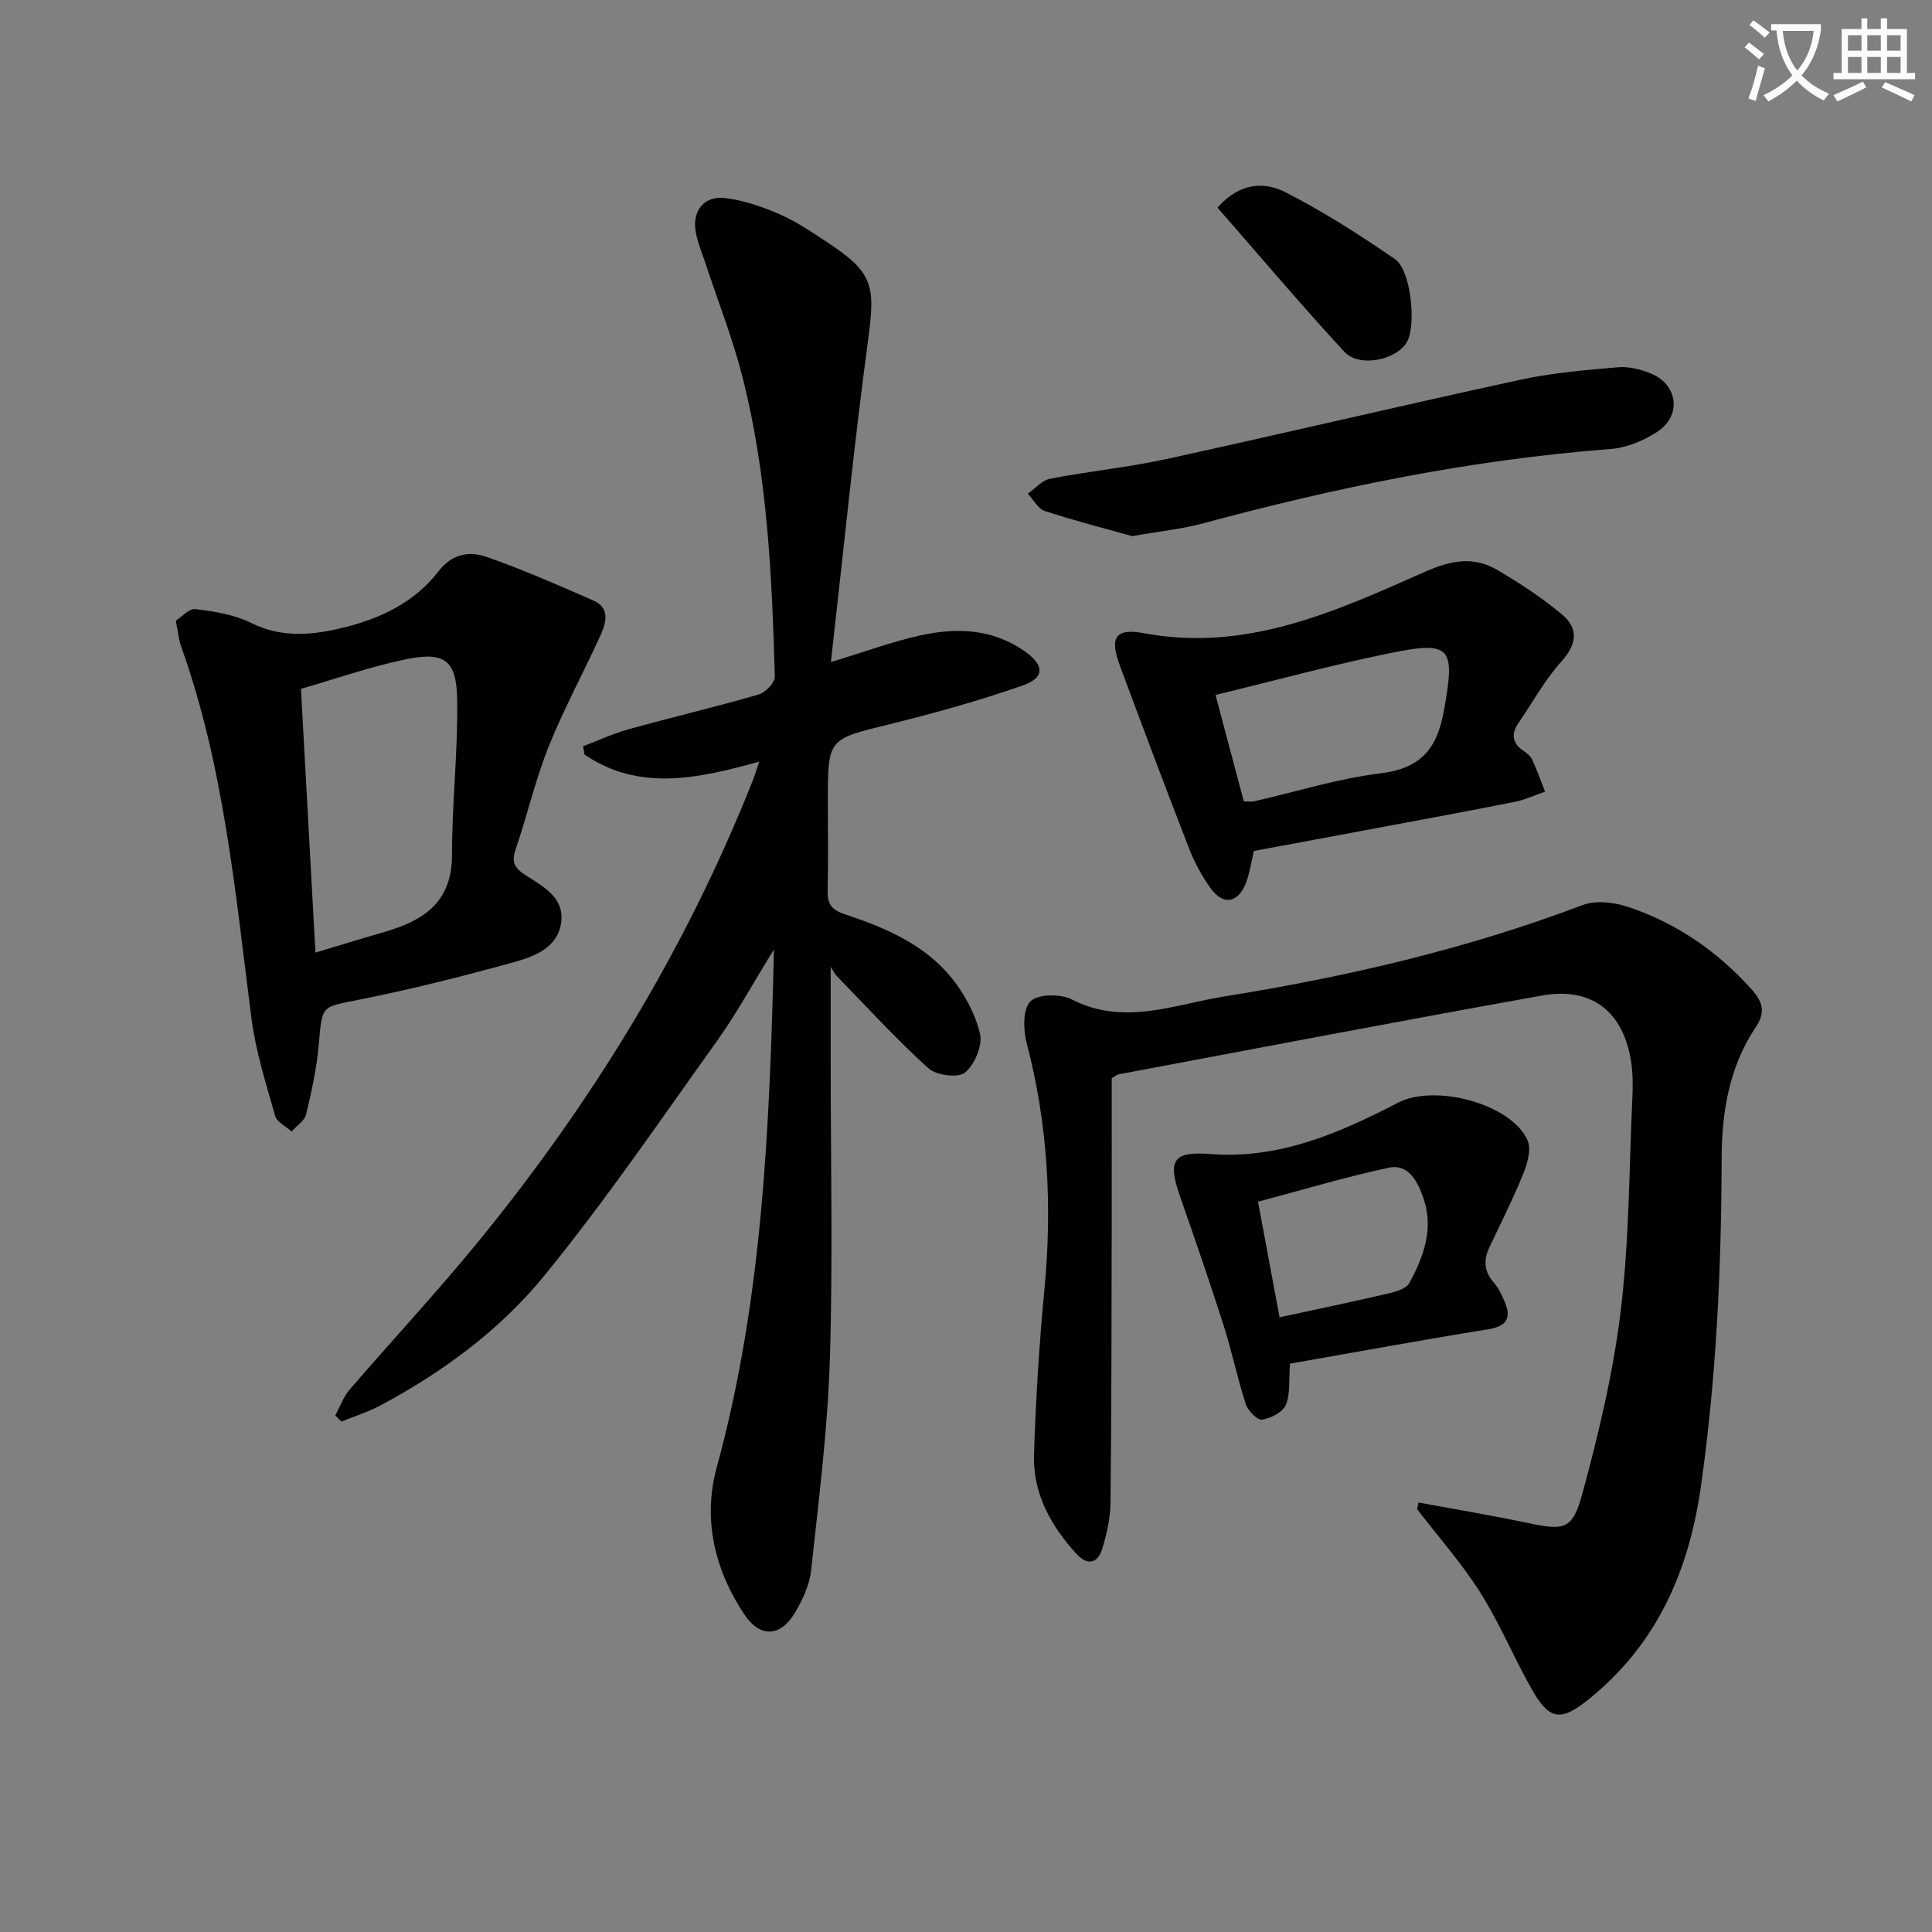 <svg enable-background="new 0 0 400 400" viewBox="0 0 400 400" xmlns="http://www.w3.org/2000/svg"><rect x="0" y="0" width="400" height="400" fill="#808080" stroke="none"/><path d="m362.1 8.8c1.1.8 2.1 1.6 3.1 2.4l-1 1.1c-1.3-1.1-2.3-2-3-2.5zm1.9 4.8c.5.2.9.4 1.4.5-.6 2.3-1.3 4.5-1.9 6.8l-1.5-.5c.8-2.1 1.4-4.3 2-6.8zm-1-9.4c1.3.9 2.4 1.8 3.4 2.5l-1 1.1c-1.4-1.2-2.4-2.1-3.2-2.6zm3.7 2.2v-1.4h10.3v1.2c-.5 3.6-1.8 6.8-4 9.4 1.5 1.6 3.4 2.8 5.7 3.8-.3.4-.7.8-1.1 1.4-2.3-1.1-4.1-2.5-5.6-4.1-1.6 1.6-3.6 3.1-5.9 4.3-.3-.5-.7-.9-1-1.3 2.4-1.1 4.4-2.5 6-4.1-1.9-2.5-3-5.6-3.3-9.3h-1.1zm8.8 0h-6.4c.3 3.3 1.3 6 3 8.2 2-2.3 3.1-5.1 3.4-8.2z" fill="#fcfbfa"/><path d="m385.3 3.8h1.3v2.2h2.8v-2.2h1.3v2.2h4.1v9.1h1.7v1.3h-16.9v-1.3h1.7v-9.1h4.1v-2.2zm.4 13.1.7 1.2c-1.8.9-3.8 1.9-6 2.9-.2-.4-.5-.8-.8-1.3 2.3-1 4.3-1.9 6.1-2.8zm-3.1-6.4h2.8v-3.2h-2.8zm0 4.6h2.8v-3.3h-2.8zm4-4.6h2.8v-3.2h-2.8zm0 4.6h2.8v-3.3h-2.8zm3.7 1.9c2.1.9 4.1 1.8 6.1 2.7l-.7 1.3c-2.2-1.1-4.2-2-6.1-2.9zm3.2-9.7h-2.8v3.2h2.8zm-2.8 7.8h2.8v-3.3h-2.8z" fill="#fcfbfa"/><g fill="#010100"><path d="m69.42 293.06c.96-1.78 1.64-3.81 2.93-5.31 8.9-10.34 18.22-20.33 26.84-30.89 23.59-28.91 42.86-60.46 56.65-95.23.42-1.06.75-2.16 1.35-3.94-12.62 3.49-24.81 6.25-36.16-1.45-.1-.58-.21-1.15-.31-1.73 3.14-1.19 6.21-2.64 9.44-3.53 8.95-2.48 18-4.61 26.92-7.19 1.4-.41 3.37-2.46 3.34-3.71-.6-20.93-1.53-41.87-6.76-62.27-1.97-7.69-4.9-15.13-7.39-22.69-.78-2.37-1.8-4.69-2.23-7.12-.76-4.32 1.7-7.48 6.01-7 3.86.44 7.73 1.78 11.32 3.34 3.48 1.51 6.69 3.7 9.88 5.8 9.56 6.3 10.01 8.91 8.48 20.27-2.94 21.86-5.11 43.83-7.7 66.66 7.1-2.15 12.77-4.26 18.62-5.54 7.47-1.63 14.87-1.36 21.52 3.32 4.02 2.82 4.23 5.45-.4 7.06-9.06 3.16-18.34 5.76-27.66 8.05-12.66 3.11-12.71 2.9-12.71 15.88 0 6.16.11 12.33-.05 18.49-.07 2.74.74 4.02 3.53 4.95 8.25 2.73 16.36 6.14 22.02 13.04 2.74 3.35 5.01 7.54 6 11.7.58 2.41-1.1 6.39-3.1 8.04-1.41 1.17-5.94.6-7.57-.87-6.62-5.99-12.66-12.61-18.9-19.02-.4-.41-.66-.96-1.35-1.98v19.38c0 20.66.48 41.33-.17 61.97-.46 14.56-2.31 29.09-3.88 43.59-.33 3.02-1.76 6.11-3.35 8.78-3.01 5.04-7.23 5.21-10.49.32-6.16-9.25-8.62-19.72-5.71-30.38 9.48-34.66 10.96-70.11 11.86-107.29-4.44 7.19-7.78 13.35-11.83 19.01-11.69 16.35-23.04 33-35.72 48.55-9.15 11.22-20.97 19.93-33.87 26.83-2.57 1.38-5.41 2.26-8.12 3.37-.41-.41-.84-.84-1.28-1.26z"/><path d="m293.68 311.08c7.46 1.38 14.94 2.62 22.36 4.18 7.89 1.66 9.52 1.6 11.63-6.22 3.37-12.44 6.38-25.11 7.91-37.87 1.74-14.5 1.71-29.21 2.38-43.84.11-2.49.13-5.03-.25-7.48-1.58-10.38-8.13-15.58-18.42-13.74-29.24 5.23-58.42 10.82-87.61 16.3-.46.09-.87.46-1.51.81 0 10.06.02 20.2 0 30.34-.04 19.16-.04 38.32-.25 57.47-.04 3.26-.77 6.6-1.74 9.72-.91 2.93-3.02 3.44-5.26 1.01-5.34-5.81-9.08-12.53-8.84-20.55.35-11.45 1.08-22.91 2.16-34.31 1.63-17.22.73-34.16-3.68-50.94-.72-2.76-.82-7.08.79-8.65 1.57-1.54 6.24-1.58 8.58-.38 10.78 5.53 21.2 1.03 31.57-.63 25.27-4.05 50.14-9.81 74.16-18.92 2.75-1.04 6.58-.57 9.5.41 9.94 3.35 18.4 9.15 25.44 16.99 2.28 2.54 3.06 4.7.91 7.89-5.49 8.15-7.03 17.54-7.06 27.1-.06 22.81-1.09 45.53-4.32 68.16-2.5 17.48-9.15 32.52-23.11 43.81-5.94 4.81-8.26 4.46-12.01-2.22-3.67-6.52-6.55-13.51-10.54-19.81-3.85-6.08-8.68-11.53-13.07-17.26.1-.45.19-.91.28-1.37z"/><path d="m36.39 128.51c1.17-.73 2.75-2.56 4.09-2.4 3.91.48 8.04 1.13 11.51 2.86 6.48 3.22 12.83 2.52 19.35.91 7.61-1.89 14.55-5.26 19.38-11.52 2.92-3.78 6.46-4.3 10.07-3.04 7.48 2.61 14.76 5.81 22.02 8.99 3.55 1.55 2.71 4.62 1.51 7.24-3.52 7.72-7.59 15.2-10.74 23.06-2.76 6.91-4.44 14.24-6.84 21.3-.89 2.6-.18 3.82 2 5.24 3.57 2.32 8.06 4.54 7.46 9.7-.61 5.24-5.38 7.13-9.61 8.3-10.68 2.96-21.46 5.68-32.32 7.84-7.7 1.53-7.57 1.07-8.25 9.07-.42 4.93-1.49 9.83-2.64 14.65-.32 1.34-1.97 2.37-3.01 3.55-1.17-1.06-3.04-1.93-3.4-3.22-1.89-6.67-4.03-13.36-4.91-20.2-3.35-26.01-5.66-52.19-14.61-77.13-.43-1.24-.53-2.59-1.06-5.2zm28.92 68.71c5.25-1.57 9.81-2.98 14.39-4.3 8.03-2.32 13.88-6.16 13.88-15.86-.01-10.76 1.25-21.53 1.07-32.28-.13-8.24-2.7-9.98-11.01-8.2-7.22 1.54-14.25 3.99-21.33 6.04 1.01 18.28 1.98 35.96 3 54.6z"/><path d="m259.61 176.18c-.59 2.46-.88 4.62-1.64 6.6-1.65 4.23-4.73 4.74-7.36 1.08-1.82-2.54-3.34-5.39-4.47-8.3-4.87-12.53-9.58-25.12-14.27-37.71-2.18-5.84-1.02-7.87 4.99-6.75 21.26 3.97 39.73-4.55 58.15-12.71 5.44-2.41 10.08-3.27 15-.38 4.67 2.74 9.25 5.75 13.39 9.21 3.51 2.94 3.07 6.2-.19 9.81-3.41 3.78-5.89 8.39-8.8 12.62-1.61 2.34-1.32 4.26 1.09 5.87.68.45 1.41 1.06 1.73 1.77.99 2.16 1.79 4.4 2.66 6.61-2.1.72-4.15 1.69-6.3 2.12-9.42 1.88-18.87 3.61-28.31 5.38-8.61 1.62-17.22 3.21-25.67 4.78zm-2.09-10.26c1.12 0 1.63.09 2.1-.01 8.73-1.99 17.37-4.72 26.21-5.8 8.36-1.02 11.71-5.11 13.12-12.98 2.35-13.11 1.6-14.51-11.16-11.91-11.98 2.44-23.79 5.67-36.13 8.66 2.08 7.79 3.94 14.79 5.86 22.04z"/><path d="m267.08 282.33c-.26 3.42.1 6.26-.86 8.53-.65 1.52-3.1 2.79-4.92 3.07-.97.15-2.92-1.83-3.37-3.2-1.74-5.35-2.87-10.91-4.58-16.27-2.87-8.99-5.95-17.91-9.06-26.82-2.58-7.38-1.48-9.31 6.32-8.71 14.32 1.1 26.74-4.37 38.91-10.66 7.49-3.87 23.26.16 26.73 7.78.83 1.82.01 4.78-.85 6.89-2.11 5.22-4.66 10.26-7.06 15.36-1.25 2.66-1.05 5.01.97 7.29.97 1.09 1.61 2.52 2.2 3.89 1.47 3.42.47 5.11-3.43 5.74-13.75 2.22-27.43 4.73-41 7.11zm-2.16-9.59c8.16-1.77 15.45-3.29 22.7-4.98 1.51-.35 3.55-.99 4.18-2.13 2.98-5.47 5.1-11.36 2.89-17.61-1.13-3.2-2.97-7.16-7.2-6.25-8.99 1.93-17.82 4.59-27.03 7.03 1.56 8.41 2.98 16 4.46 23.94z"/><path d="m234.42 111c-5.15-1.44-11.7-3.12-18.11-5.2-1.41-.46-2.36-2.36-3.51-3.6 1.54-1.07 2.95-2.77 4.63-3.09 7.98-1.54 16.11-2.34 24.05-4.07 24.46-5.34 48.83-11.11 73.3-16.42 6.6-1.43 13.41-1.99 20.16-2.58 2.22-.2 4.68.41 6.79 1.26 5.7 2.28 6.52 8.79 1.33 12.14-2.82 1.83-6.35 3.28-9.67 3.53-28.75 2.19-56.81 7.95-84.58 15.46-4.15 1.1-8.47 1.52-14.39 2.57z"/><path d="m252.07 42.99c4.51-5.16 9.64-5.42 13.93-3.25 7.93 4.01 15.48 8.87 22.82 13.91 3.28 2.25 4.4 13.33 2.57 16.96-1.95 3.87-9.92 5.63-13.06 2.22-8.98-9.73-17.54-19.86-26.26-29.84z"/></g></svg>

